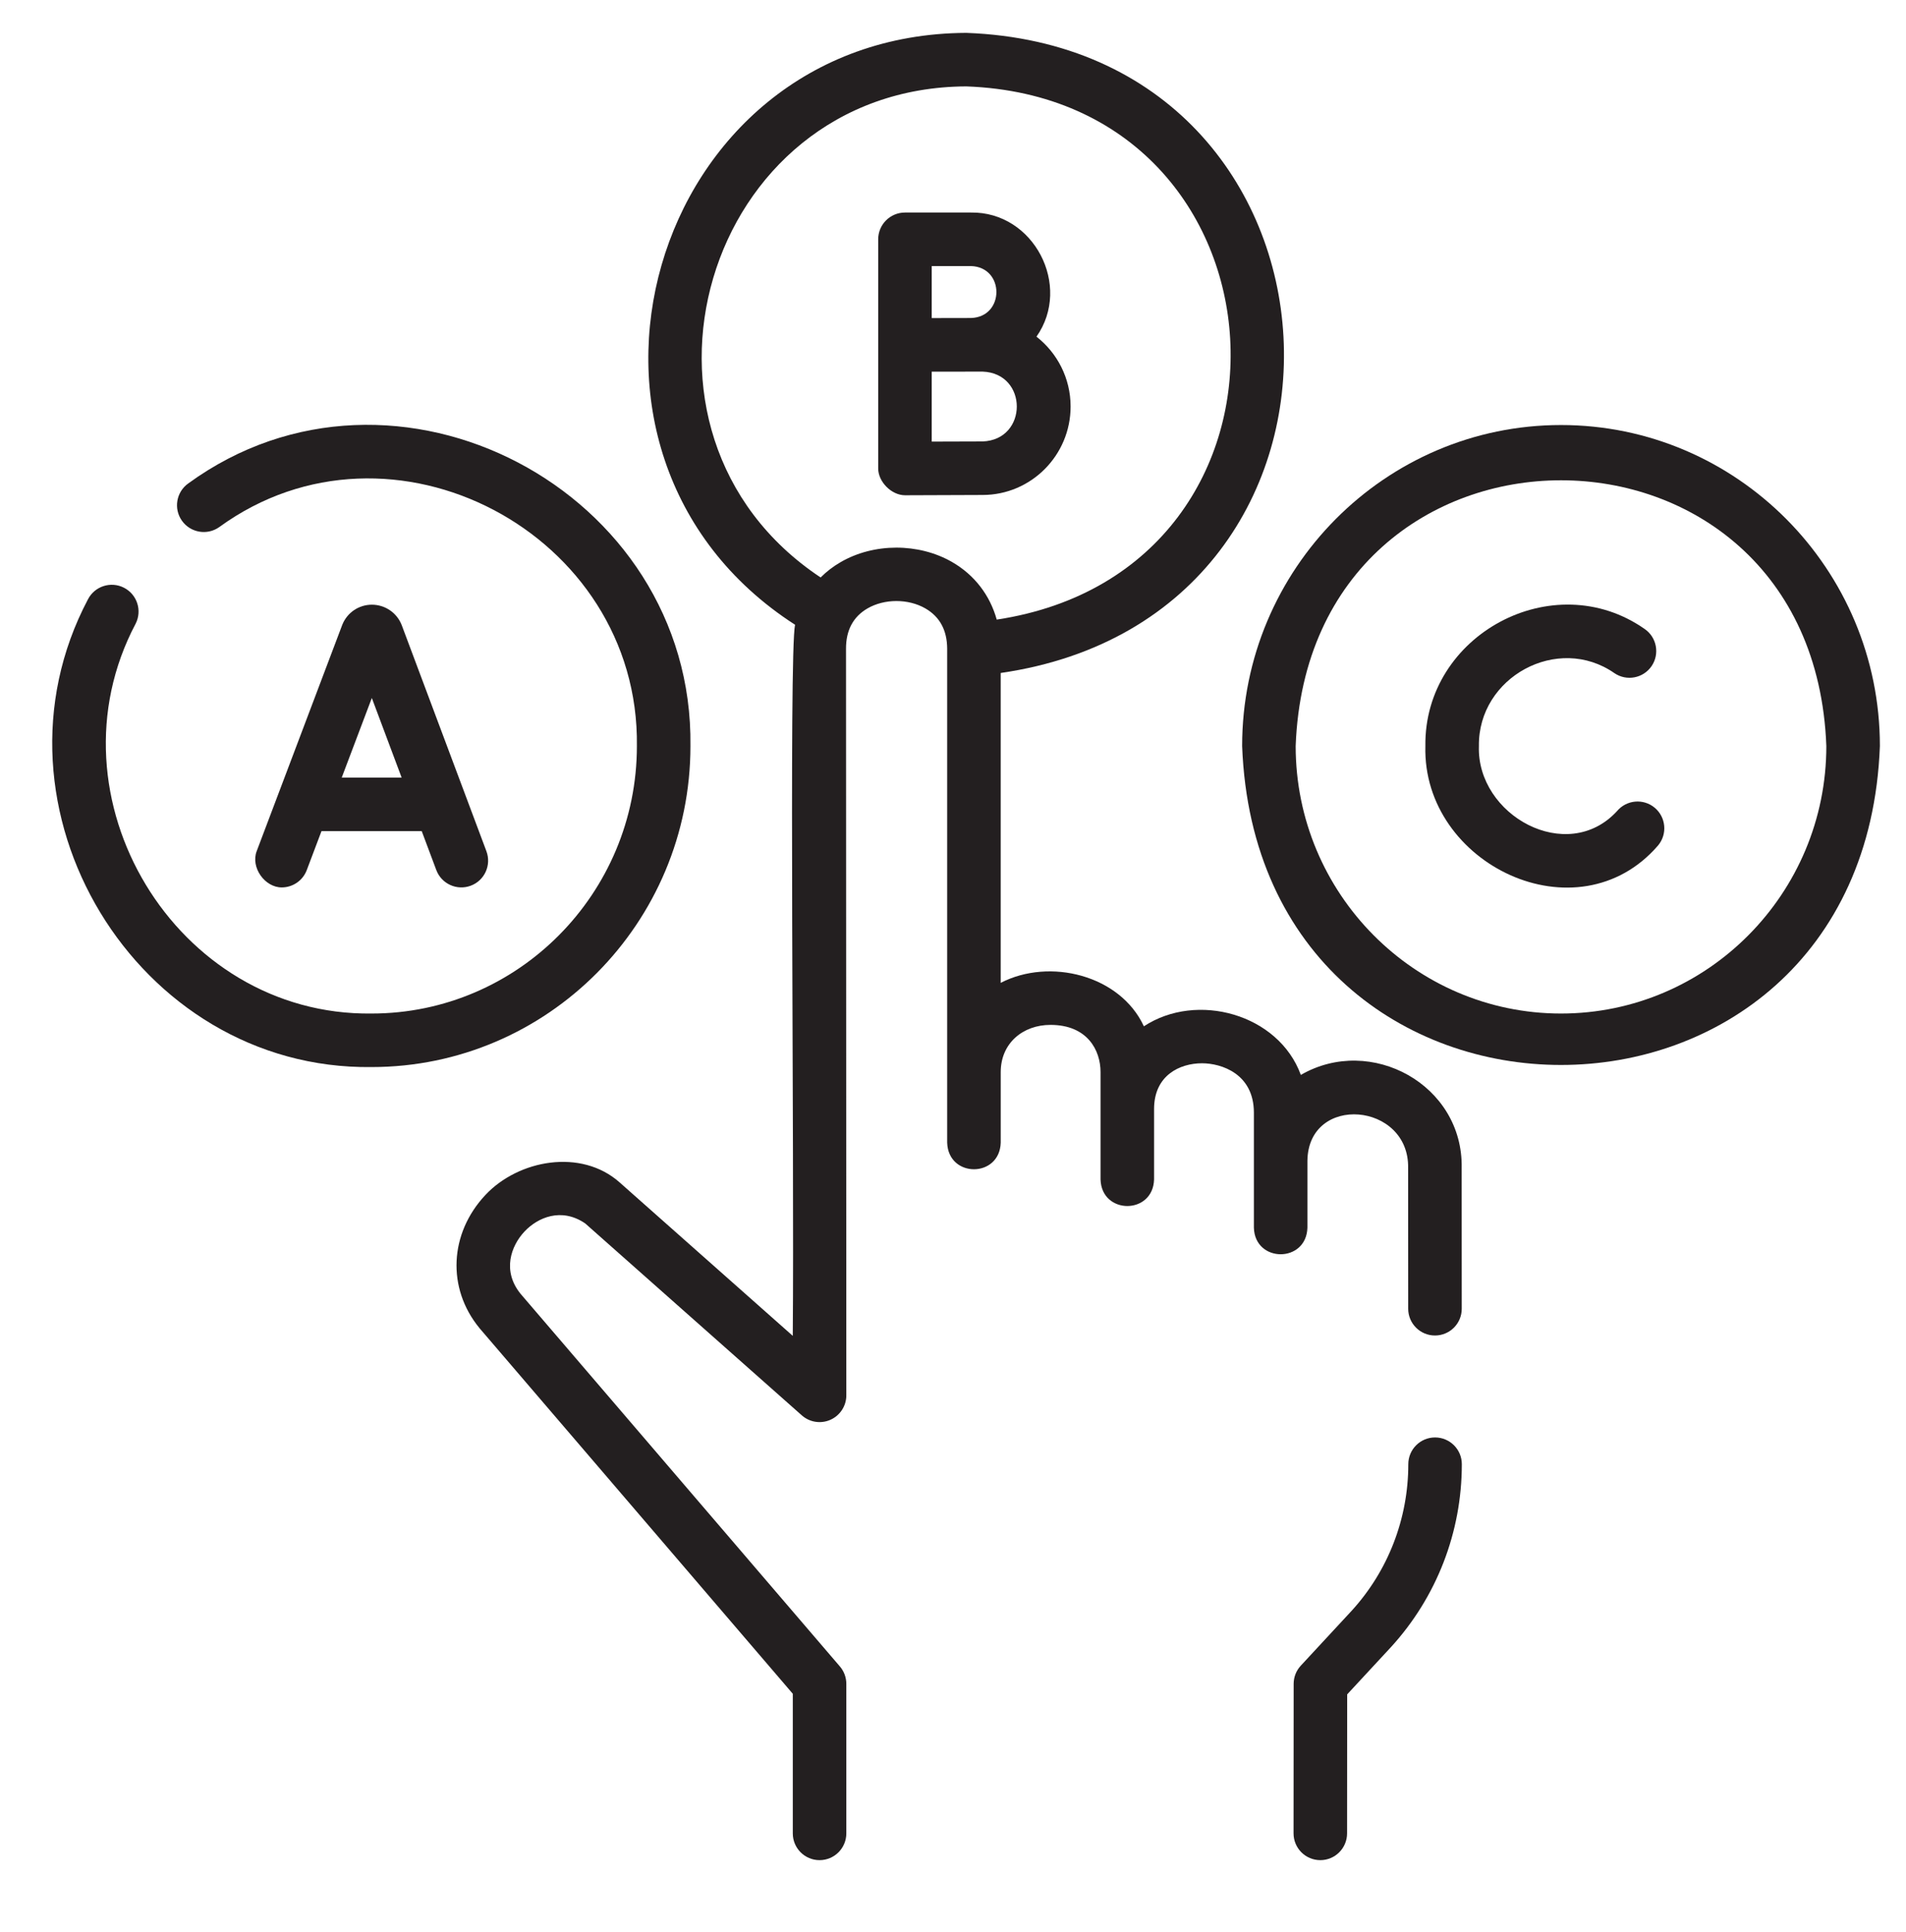 <?xml version="1.0" encoding="UTF-8"?>
<svg xmlns="http://www.w3.org/2000/svg" width="73" height="74" viewBox="0 0 73 74" fill="none">
  <g id="fi_5731843">
    <g id="Group">
      <path id="Vector" d="M26.444 28.573C26.57 18.783 15.117 12.758 7.212 18.514C6.75 18.841 6.641 19.481 6.968 19.943C7.296 20.405 7.935 20.514 8.397 20.187C14.98 15.397 24.5 20.423 24.393 28.573C24.393 34.221 19.834 38.817 14.231 38.817C6.727 38.911 1.681 30.53 5.194 23.889C5.452 23.384 5.252 22.767 4.748 22.509C4.244 22.251 3.626 22.451 3.368 22.955C-0.848 30.932 5.217 40.98 14.231 40.867C20.965 40.867 26.444 35.352 26.444 28.573Z" fill="#231F20"></path>
      <path id="Vector_2" d="M10.79 33.987C11.204 33.987 11.594 33.734 11.749 33.324L12.313 31.831H16.152L16.71 33.321C16.909 33.851 17.499 34.12 18.03 33.921C18.56 33.723 18.828 33.132 18.63 32.602L15.388 23.947C15.384 23.938 15.38 23.929 15.377 23.92C15.188 23.457 14.739 23.16 14.244 23.159C13.744 23.159 13.3 23.459 13.112 23.922C13.109 23.93 13.106 23.937 13.103 23.945L9.831 32.599C9.595 33.224 10.142 33.987 10.79 33.987ZM14.241 26.732L15.383 29.781H13.088L14.241 26.732Z" fill="#231F20"></path>
      <path id="Vector_3" d="M41.004 15.569C41.004 14.483 40.491 13.514 39.697 12.894C41.068 10.944 39.593 8.104 37.191 8.14H34.66C34.094 8.14 33.635 8.599 33.635 9.165V17.943C33.635 18.453 34.145 18.968 34.664 18.968C34.664 18.968 36.992 18.957 37.633 18.957C39.492 18.957 41.004 17.437 41.004 15.569ZM37.191 10.19C38.487 10.232 38.486 12.14 37.188 12.179C36.687 12.181 36.186 12.182 35.685 12.182V10.19H37.191ZM35.685 14.235C36.334 14.232 36.984 14.231 37.633 14.232C39.381 14.294 39.38 16.844 37.633 16.907C37.276 16.907 36.396 16.91 35.685 16.913V14.235Z" fill="#231F20"></path>
      <path id="Vector_4" d="M59.787 16.278C53.053 16.278 47.574 21.793 47.574 28.572C48.189 44.861 71.387 44.856 72 28.572C72 21.793 66.521 16.278 59.787 16.278ZM59.787 38.817C54.183 38.817 49.624 34.221 49.624 28.572C50.137 15 69.439 15.004 69.949 28.573C69.949 34.221 65.391 38.817 59.787 38.817Z" fill="#231F20"></path>
      <path id="Vector_5" d="M63.374 30.934C62.939 30.572 62.293 30.631 61.93 31.067C60.019 33.14 56.553 31.228 56.642 28.573C56.607 25.927 59.667 24.269 61.833 25.781C62.301 26.099 62.938 25.978 63.257 25.51C63.575 25.042 63.454 24.404 62.986 24.086C59.493 21.645 54.536 24.305 54.592 28.573C54.47 33.108 60.423 35.955 63.506 32.378C63.868 31.943 63.809 31.297 63.374 30.934Z" fill="#231F20"></path>
      <path id="Vector_6" d="M54.963 55.052C54.397 55.052 53.938 55.511 53.938 56.077C53.938 58.166 53.164 60.163 51.765 61.694L49.82 63.793C49.645 63.982 49.547 64.231 49.547 64.489L49.543 70.215C49.543 70.781 50.001 71.24 50.567 71.241H50.568C51.134 71.241 51.593 70.782 51.593 70.216L51.597 64.892L53.274 63.082C55.024 61.167 55.988 58.679 55.988 56.077C55.988 55.511 55.529 55.052 54.963 55.052Z" fill="#231F20"></path>
      <path id="Vector_7" d="M50.074 47.02V44.455C50.108 41.879 53.986 42.215 53.931 44.739L53.934 50.124C53.935 50.69 54.394 51.148 54.959 51.148H54.96C55.526 51.148 55.985 50.689 55.985 50.123L55.982 44.738C56.049 41.544 52.5 39.615 49.822 41.168C48.969 38.832 45.84 37.971 43.811 39.306C42.902 37.344 40.203 36.672 38.327 37.642V25.774C53.572 23.563 52.403 1.822 37.009 1.259C24.831 1.316 20.25 17.358 30.451 23.927C30.211 24.994 30.427 43.885 30.363 51.161L23.73 45.283C22.253 43.974 19.855 44.418 18.592 45.765C17.208 47.24 17.111 49.334 18.357 50.856C18.362 50.863 18.367 50.869 18.372 50.875L30.364 64.869V70.216C30.364 70.782 30.823 71.241 31.389 71.241C31.956 71.241 32.414 70.782 32.414 70.216V64.49C32.414 64.245 32.327 64.008 32.168 63.823L19.937 49.55C19.224 48.67 19.572 47.717 20.087 47.167C20.592 46.629 21.5 46.231 22.414 46.856L30.709 54.206C31.012 54.474 31.442 54.54 31.81 54.374C32.178 54.208 32.415 53.842 32.414 53.439C32.414 52.301 32.404 25.558 32.402 24.85C32.399 24.142 32.675 23.621 33.223 23.303C33.874 22.925 34.786 22.924 35.441 23.301C35.993 23.619 36.274 24.138 36.277 24.844V24.846C36.277 24.847 36.277 24.849 36.277 24.85C36.275 24.848 36.279 43.765 36.277 43.764C36.321 45.12 38.285 45.12 38.328 43.764V41.058C38.328 39.96 39.169 39.252 40.234 39.252C41.649 39.252 42.151 40.225 42.151 41.058V45.173C42.192 46.526 44.159 46.529 44.201 45.173C44.201 45.157 44.201 42.487 44.201 42.473C44.201 41.181 45.19 40.722 46.037 40.722C46.775 40.722 48.024 41.12 48.024 42.615V47.02C48.062 48.371 50.033 48.378 50.074 47.02ZM32.193 21.531C31.908 21.696 31.653 21.893 31.43 22.116C23.084 16.572 26.947 3.351 37.009 3.309C49.779 3.77 50.802 21.815 38.175 23.73C37.914 22.794 37.323 22.019 36.464 21.524C35.184 20.788 33.467 20.79 32.193 21.531Z" fill="#231F20"></path>
    </g>
  </g>
</svg>
